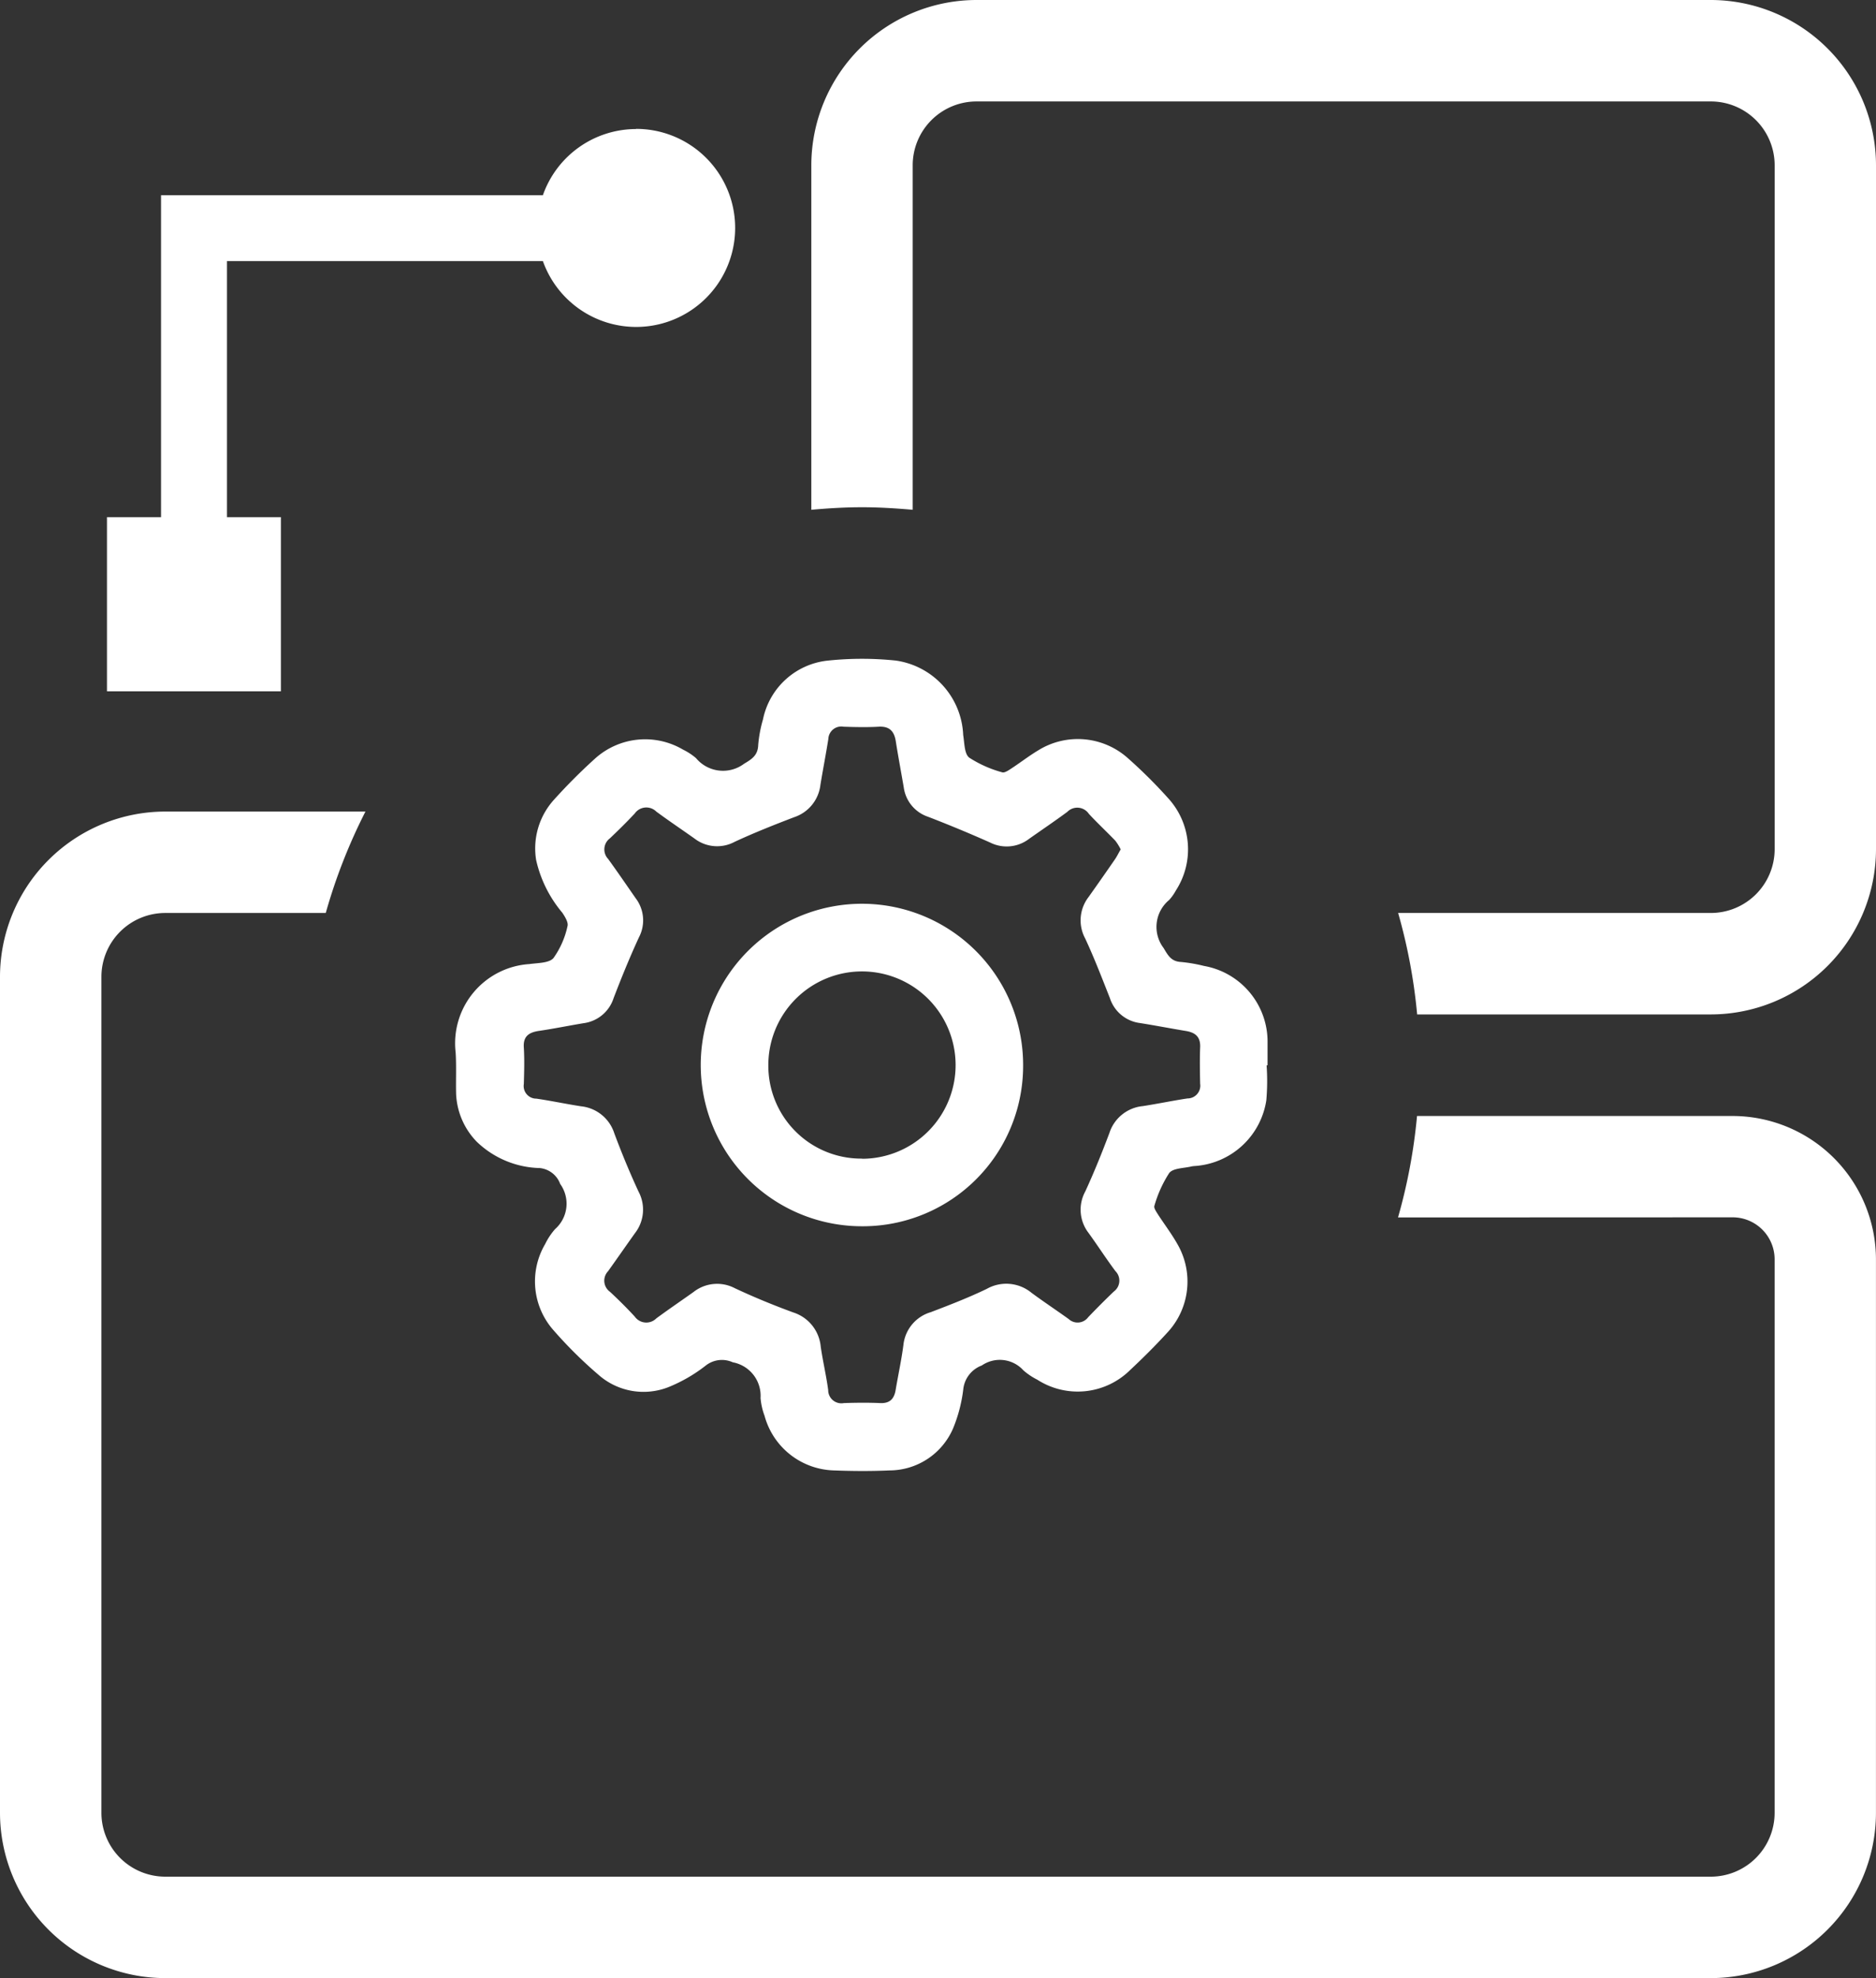 <svg xmlns="http://www.w3.org/2000/svg" width="47.263" height="49.818" viewBox="0 0 47.263 49.818"><rect x="0" y="0" width="47.263" height="49.818" fill="#333333" stroke="none"/><defs><style>.a{fill:#fff;}</style></defs><g transform="translate(2.695 3.25)"><path class="a" d="M15.547,2.675A2.491,2.491,0,0,0,13.2,4.342H3.58V12.45H2.218v4.385H6.6V12.45H5.241V6H13.2a2.494,2.494,0,1,0,2.345-3.329Z" transform="translate(-2.218 -2.675)"/></g><g transform="translate(0 20.439)"><path class="a" d="M43.652,27.04A1.058,1.058,0,0,1,44.709,28.1V42.038A1.609,1.609,0,0,1,43.1,43.645H4.163a1.609,1.609,0,0,1-1.608-1.608V20.983a1.609,1.609,0,0,1,1.608-1.608H8.207a13.965,13.965,0,0,1,1-2.554H4.163A4.167,4.167,0,0,0,0,20.983V42.038A4.168,4.168,0,0,0,4.163,46.2H43.1a4.167,4.167,0,0,0,4.162-4.163V28.1a3.616,3.616,0,0,0-3.611-3.612H35.7a13.977,13.977,0,0,1-.479,2.555Z" transform="translate(0 -16.821)"/></g><g transform="translate(20.439)"><path class="a" d="M43.645,21.385V4.163A4.167,4.167,0,0,0,39.484,0h-18.5a4.167,4.167,0,0,0-4.162,4.163v8.676c.42-.038.846-.064,1.277-.064s.855.027,1.277.064V4.163a1.609,1.609,0,0,1,1.608-1.608h18.5a1.609,1.609,0,0,1,1.608,1.608V21.385a1.609,1.609,0,0,1-1.608,1.608H31.606a13.958,13.958,0,0,1,.479,2.555h7.4A4.167,4.167,0,0,0,43.645,21.385Z" transform="translate(-16.821)"/></g><g transform="translate(11.487 16.589)"><path class="a" d="M29.876,23.894a5.6,5.6,0,0,1-.007.881,1.955,1.955,0,0,1-1.776,1.653.878.878,0,0,0-.1.01c-.2.05-.471.041-.571.169a3.055,3.055,0,0,0-.373.826c-.018.05.041.137.08.2.165.256.352.5.5.763a1.881,1.881,0,0,1-.241,2.215c-.3.329-.618.646-.944.951a1.88,1.88,0,0,1-2.345.249,1.675,1.675,0,0,1-.351-.236.8.8,0,0,0-1.047-.122.721.721,0,0,0-.468.611,3.739,3.739,0,0,1-.254.97,1.749,1.749,0,0,1-1.6,1.062c-.468.021-.938.018-1.407,0a1.865,1.865,0,0,1-1.745-1.378,1.647,1.647,0,0,1-.1-.445.858.858,0,0,0-.7-.9.659.659,0,0,0-.682.083,3.881,3.881,0,0,1-.925.537,1.713,1.713,0,0,1-1.778-.307,10.926,10.926,0,0,1-1.136-1.126,1.853,1.853,0,0,1-.207-2.162,1.694,1.694,0,0,1,.252-.38.852.852,0,0,0,.128-1.137.612.612,0,0,0-.516-.4,2.368,2.368,0,0,1-1.588-.665,1.839,1.839,0,0,1-.518-1.2c-.009-.349.01-.7-.012-1.046a2,2,0,0,1,1.857-2.226c.211-.03.5-.023.609-.153a2.17,2.17,0,0,0,.352-.8c.028-.094-.063-.239-.13-.34a3.118,3.118,0,0,1-.66-1.328,1.826,1.826,0,0,1,.446-1.514,14.237,14.237,0,0,1,1.039-1.041,1.882,1.882,0,0,1,2.216-.225,1.548,1.548,0,0,1,.327.214.885.885,0,0,0,1.211.142c.205-.122.348-.216.356-.476a3.249,3.249,0,0,1,.12-.64A1.863,1.863,0,0,1,18.832,13.7a8.171,8.171,0,0,1,1.7,0,1.976,1.976,0,0,1,1.7,1.874c.033.2.028.474.152.571a2.958,2.958,0,0,0,.829.369c.057.021.157-.046.225-.091.228-.148.444-.317.677-.457a1.892,1.892,0,0,1,2.275.2,12.389,12.389,0,0,1,1,.994,1.906,1.906,0,0,1,.2,2.331,1.2,1.2,0,0,1-.169.239.879.879,0,0,0-.139,1.211c.113.19.193.339.44.35a3.947,3.947,0,0,1,.578.1A1.937,1.937,0,0,1,29.9,23.337c0,.186,0,.372,0,.557ZM26.2,18.456a1.23,1.23,0,0,0-.137-.221c-.219-.228-.452-.444-.666-.676a.351.351,0,0,0-.541-.049c-.315.233-.64.452-.961.678a.928.928,0,0,1-.984.095q-.773-.344-1.564-.649a.908.908,0,0,1-.612-.738c-.066-.386-.139-.77-.2-1.158-.039-.255-.156-.388-.434-.372s-.589.01-.883,0a.326.326,0,0,0-.383.307c-.061.386-.136.77-.2,1.158a.974.974,0,0,1-.662.814c-.507.194-1.012.394-1.5.621a.935.935,0,0,1-1.012-.085c-.32-.227-.646-.445-.961-.678a.357.357,0,0,0-.543.049c-.2.214-.411.422-.625.625a.348.348,0,0,0-.045.519c.237.327.464.659.694.99a.919.919,0,0,1,.083.983c-.231.5-.441,1.016-.639,1.532a.92.92,0,0,1-.758.632c-.375.062-.748.139-1.125.194-.252.038-.4.136-.379.422.018.3.009.61,0,.915a.318.318,0,0,0,.317.369c.377.055.75.135,1.126.193a.985.985,0,0,1,.836.679c.187.5.389.99.612,1.471a.965.965,0,0,1-.091,1.045c-.227.318-.451.642-.679.96a.344.344,0,0,0,.049.516c.216.2.425.408.625.625a.356.356,0,0,0,.543.045c.306-.226.622-.44.933-.661a.961.961,0,0,1,1.043-.1c.481.226.974.428,1.473.611a1,1,0,0,1,.693.863c.053.365.139.727.188,1.092a.332.332,0,0,0,.395.328c.3-.01.611-.013.916,0,.25.011.354-.114.39-.339.063-.374.145-.747.194-1.124a.966.966,0,0,1,.688-.826c.476-.181.953-.366,1.412-.587a1,1,0,0,1,1.129.1c.306.226.625.437.934.659a.331.331,0,0,0,.491-.044q.317-.332.648-.649a.34.34,0,0,0,.038-.515c-.235-.315-.447-.645-.677-.962a.958.958,0,0,1-.081-1.043c.222-.482.422-.977.609-1.475a.983.983,0,0,1,.84-.674c.377-.058.75-.137,1.125-.193a.322.322,0,0,0,.32-.371c-.006-.3-.012-.611,0-.916.012-.265-.122-.373-.358-.412-.386-.064-.772-.139-1.158-.2a.917.917,0,0,1-.759-.631c-.2-.505-.394-1.012-.622-1.5a.961.961,0,0,1,.086-1.043q.332-.467.656-.937C26.1,18.645,26.141,18.557,26.2,18.456Z" transform="translate(-9.453 -13.653)"/><g transform="translate(6.166 6.172)"><path class="a" d="M18.577,26.854a4.061,4.061,0,1,1,4.074-4.032A4.04,4.04,0,0,1,18.577,26.854Zm.024-1.7A2.359,2.359,0,1,0,16.232,22.8,2.339,2.339,0,0,0,18.6,25.15Z" transform="translate(-14.528 -18.732)"/></g></g></svg>